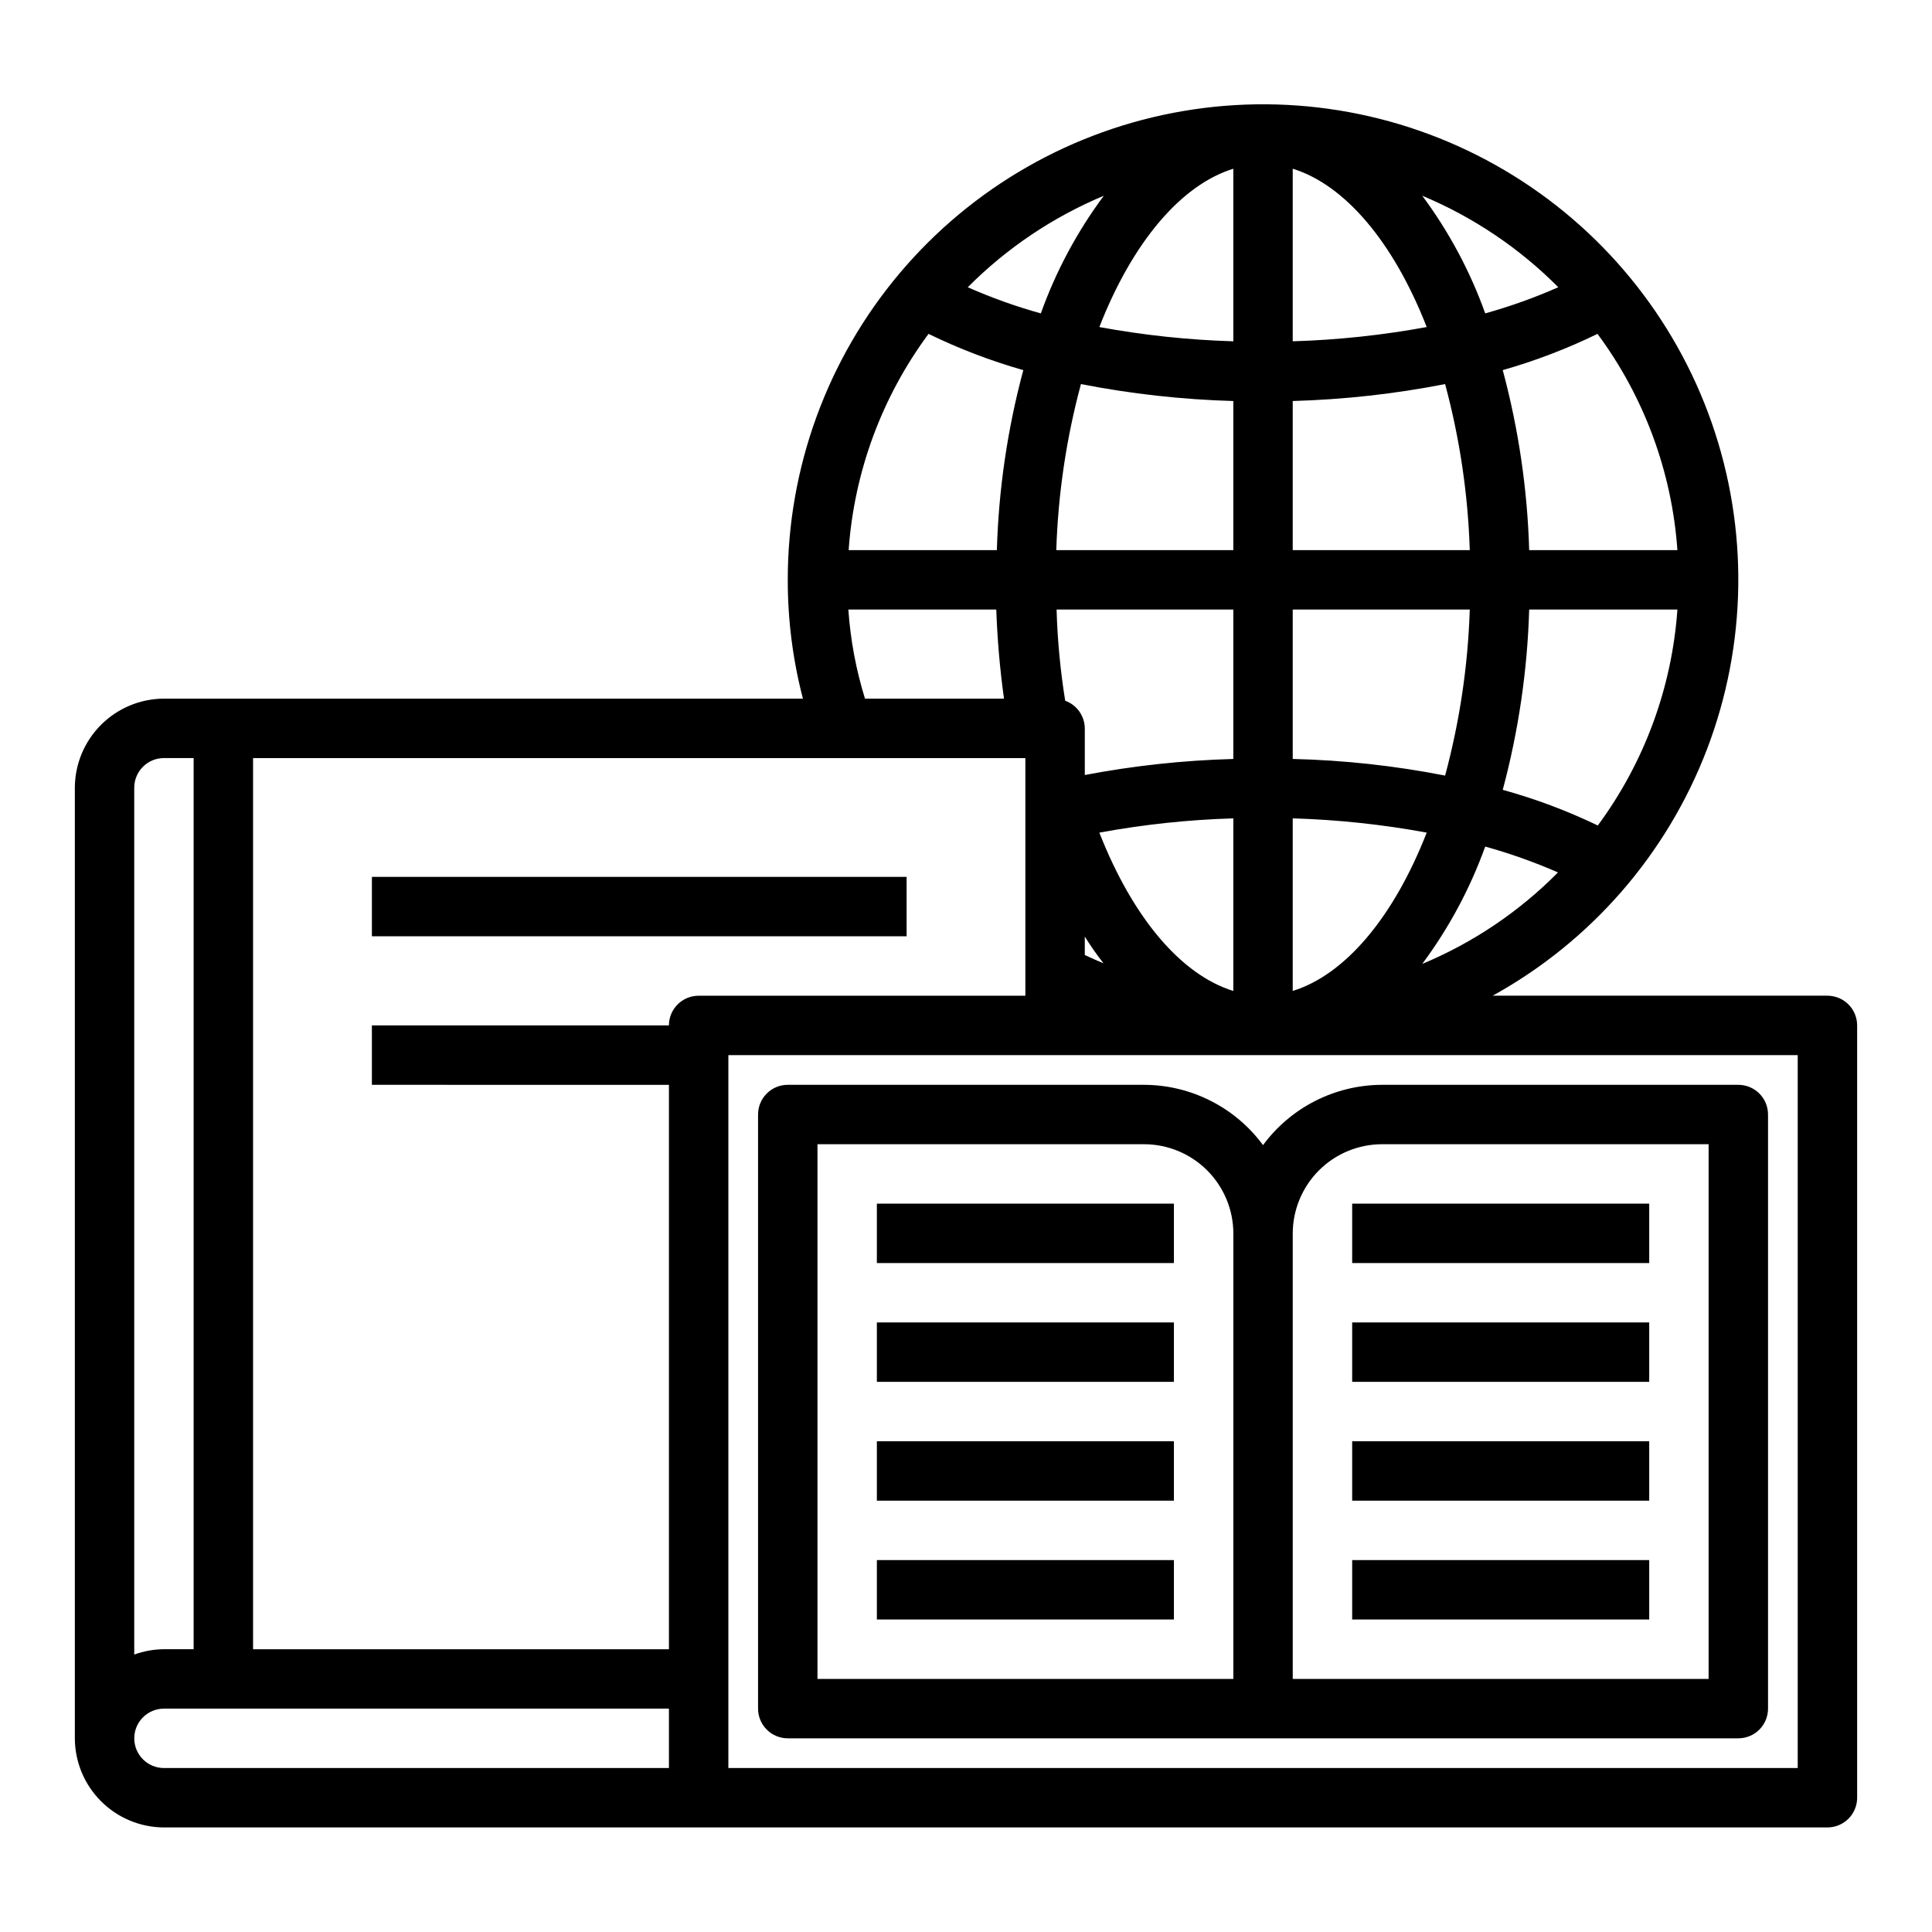 <?xml version="1.0" encoding="UTF-8"?>
<!-- The Best Svg Icon site in the world: iconSvg.co, Visit us! https://iconsvg.co -->
<svg fill="#000000" width="800px" height="800px" version="1.1" viewBox="144 144 512 512" xmlns="http://www.w3.org/2000/svg">
 <g>
  <path d="m242.56 376.38h141.7v15.742h-141.7z"/>
  <path d="m628.29 407.87h-88.719c26.051-14.375 46.172-37.512 56.797-65.305 10.625-27.793 11.066-58.453 1.246-86.543-9.82-28.086-29.266-51.793-54.895-66.91-25.629-15.121-55.781-20.68-85.117-15.691-29.332 4.988-55.953 20.203-75.145 42.941-19.188 22.742-29.707 51.543-29.691 81.301-0.012 10.621 1.336 21.203 4.016 31.484h-169.33c-6.258 0.02-12.254 2.516-16.676 6.941-4.426 4.422-6.922 10.418-6.941 16.676v251.91c0.02 6.258 2.516 12.254 6.941 16.676 4.422 4.426 10.418 6.922 16.676 6.941h440.84c2.086 0 4.09-0.832 5.566-2.309 1.473-1.477 2.305-3.477 2.305-5.566v-204.67c0-2.086-0.832-4.09-2.305-5.566-1.477-1.477-3.481-2.305-5.566-2.305zm-107.38-8.422c7.055-9.492 12.68-19.969 16.688-31.098 6.582 1.828 13.027 4.117 19.285 6.852-10.266 10.383-22.496 18.625-35.973 24.246zm46.523-36.684c-8.098-3.898-16.527-7.062-25.191-9.449 4.18-15.602 6.531-31.637 7.008-47.781h39.281c-1.453 20.691-8.77 40.547-21.098 57.23zm21.098-72.977h-39.281c-0.469-16.117-2.82-32.129-7.008-47.703 8.637-2.461 17.039-5.672 25.113-9.605 12.375 16.695 19.719 36.578 21.176 57.309zm-31.57-69.668c-6.277 2.773-12.75 5.09-19.363 6.93-3.992-11.16-9.617-21.664-16.688-31.176 13.492 5.641 25.742 13.879 36.051 24.246zm-70.375-31.406c13.777 4.25 26.688 19.363 35.504 41.957-11.723 2.16-23.59 3.422-35.504 3.777zm0 61.559c13.562-0.383 27.07-1.883 40.383-4.488 3.871 14.367 6.062 29.133 6.535 44.004h-46.918zm0 55.262h46.918c-0.473 14.871-2.664 29.637-6.535 44.004-13.309-2.613-26.82-4.086-40.383-4.41zm0 55.34c11.914 0.352 23.785 1.613 35.504 3.777-8.816 22.594-21.727 37.707-35.504 41.957zm-15.742-172.16v45.738-0.004c-11.914-0.355-23.781-1.617-35.504-3.777 8.816-22.594 21.727-37.707 35.504-41.957zm-35.504 175.94c11.723-2.16 23.59-3.422 35.504-3.777v45.738c-13.777-4.254-26.609-19.289-35.504-41.961zm1.102 34.637c-1.652-0.707-3.305-1.418-4.961-2.203v-4.879h0.004c1.523 2.445 3.18 4.812 4.957 7.082zm-4.957-49.906v-12.359c-0.035-3.285-2.106-6.207-5.195-7.32-1.289-8-2.051-16.07-2.285-24.168h46.84v39.598-0.004c-13.215 0.359-26.375 1.781-39.359 4.254zm-7.559-59.594c0.473-14.871 2.664-29.637 6.535-44.004 13.312 2.602 26.82 4.102 40.383 4.488v39.516zm12.594-93.914c-7.07 9.512-12.695 20.016-16.688 31.176-6.613-1.84-13.086-4.156-19.363-6.93 10.309-10.367 22.559-18.605 36.051-24.246zm-46.445 36.605c8.074 3.934 16.477 7.144 25.113 9.605-4.188 15.574-6.539 31.586-7.008 47.703h-39.281c1.457-20.73 8.801-40.613 21.176-57.309zm17.949 73.055c0.277 7.902 0.961 15.785 2.047 23.613h-36.84c-2.375-7.676-3.856-15.598-4.41-23.613zm-228.45 47.23c0-4.348 3.523-7.871 7.871-7.871h7.871v236.16h-7.871c-2.684 0.023-5.348 0.5-7.871 1.418zm141.7 259.78h-133.82c-4.348 0-7.871-3.523-7.871-7.871s3.523-7.871 7.871-7.871h133.82zm0-196.8h-78.719v15.742l78.719 0.004v149.57h-110.21v-236.16h204.67v62.977h-86.594c-4.348 0-7.871 3.523-7.871 7.871zm299.14 196.8h-283.39v-188.93h283.39z"/>
  <path d="m604.67 431.49h-94.465c-12.434 0.047-24.109 5.973-31.488 15.98-7.379-10.008-19.055-15.934-31.488-15.98h-94.465c-4.348 0-7.871 3.523-7.871 7.871v157.44c0 2.086 0.828 4.09 2.305 5.566 1.477 1.473 3.481 2.305 5.566 2.305h251.91c2.086 0 4.09-0.832 5.566-2.305 1.477-1.477 2.305-3.481 2.305-5.566v-157.44c0-2.09-0.828-4.09-2.305-5.566-1.477-1.477-3.481-2.305-5.566-2.305zm-133.82 157.44h-110.21v-141.7h86.594c6.258 0.02 12.254 2.512 16.68 6.938 4.422 4.426 6.918 10.422 6.938 16.68zm125.95 0h-110.21v-118.08c0.02-6.258 2.516-12.254 6.938-16.68 4.426-4.426 10.422-6.918 16.68-6.938h86.594z"/>
  <path d="m502.34 462.98h78.719v15.742h-78.719z"/>
  <path d="m502.34 494.46h78.719v15.742h-78.719z"/>
  <path d="m502.34 525.95h78.719v15.742h-78.719z"/>
  <path d="m502.34 557.44h78.719v15.742h-78.719z"/>
  <path d="m376.38 462.98h78.719v15.742h-78.719z"/>
  <path d="m376.38 494.46h78.719v15.742h-78.719z"/>
  <path d="m376.38 525.95h78.719v15.742h-78.719z"/>
  <path d="m376.38 557.44h78.719v15.742h-78.719z"/>
 </g>
</svg>